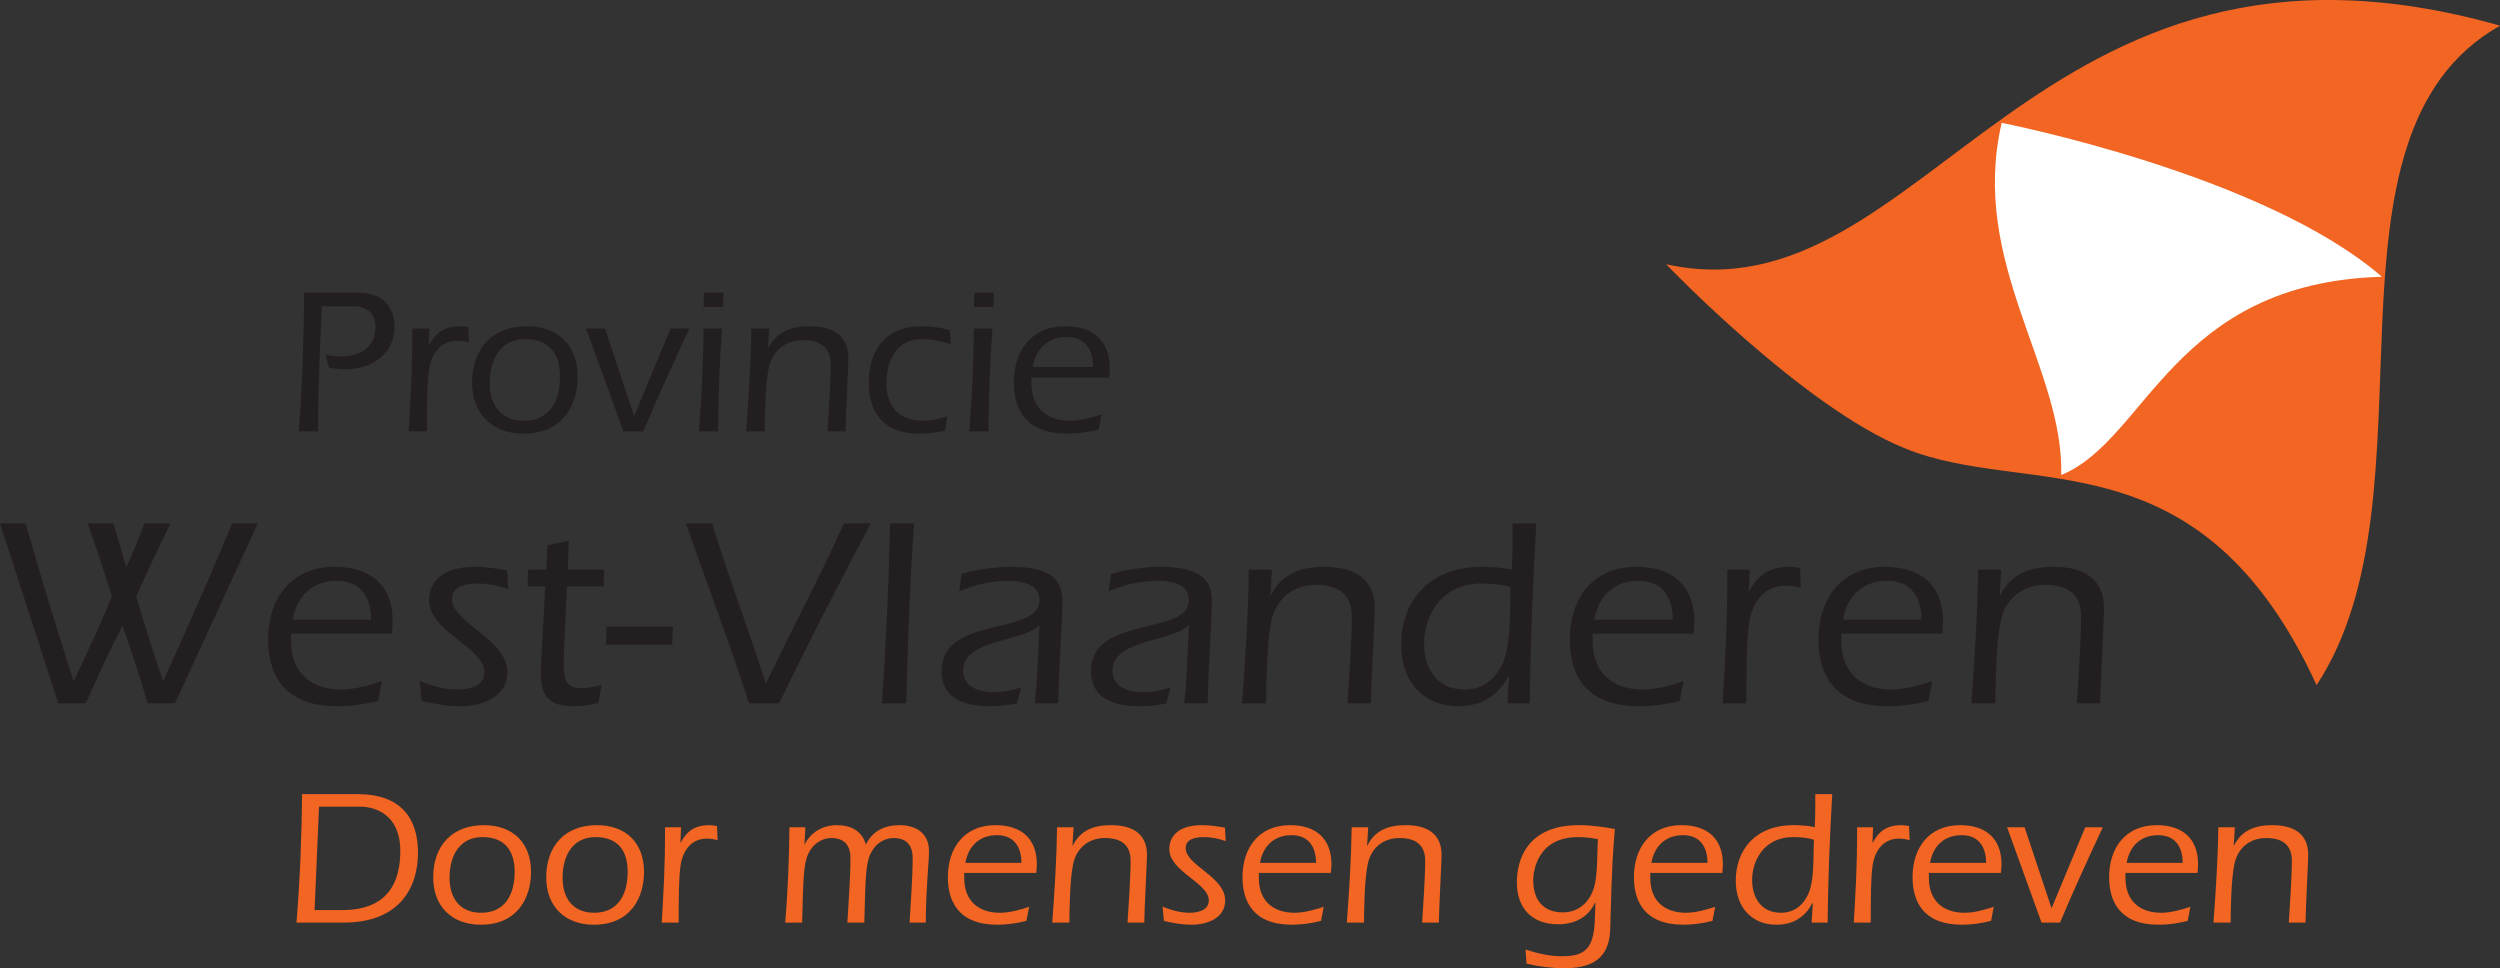 <?xml version="1.0" encoding="UTF-8"?>
<svg xmlns="http://www.w3.org/2000/svg" xmlns:xlink="http://www.w3.org/1999/xlink" width="283.46pt" height="109.78pt" viewBox="0 0 283.46 109.78" version="1.1">
<rect x="0" y="0" width="283.46" height="109.78" fill="#333333" stroke="none"/>
<defs>
<clipPath id="clip1">
  <path d="M 171 93 L 184 93 L 184 109.781 L 171 109.781 Z M 171 93 "/>
</clipPath>
<clipPath id="clip2">
  <path d="M 188 0 L 283.461 0 L 283.461 78 L 188 78 Z M 188 0 "/>
</clipPath>
</defs>
<g id="surface1">
<path style=" stroke:none;fill-rule:nonzero;fill:rgb(13.699%,12.199%,12.5%);fill-opacity:1;" d="M 36.492 34.727 C 36.305 39.109 36.066 43.469 36.066 48.91 L 33.875 48.91 C 34.324 43.703 34.488 35.246 34.488 33.195 L 40.711 33.195 C 44.008 33.195 44.738 35.574 44.738 36.965 C 44.738 40.191 42.148 41.867 39.156 41.867 C 38.543 41.867 37.93 41.793 37.316 41.699 L 36.914 40.238 C 37.504 40.332 38.07 40.406 38.66 40.406 C 40.758 40.406 42.57 39.414 42.57 37.082 C 42.57 35.199 41.203 34.727 40.098 34.727 L 36.492 34.727 "/>
<path style=" stroke:none;fill-rule:nonzero;fill:rgb(13.699%,12.199%,12.5%);fill-opacity:1;" d="M 48.625 39.109 L 48.672 39.109 C 49.426 37.672 50.465 36.988 52.184 36.988 C 52.516 36.988 52.82 37.035 53.102 37.105 L 53.172 38.828 C 52.75 38.707 52.301 38.637 51.855 38.637 C 49.922 38.637 48.91 40.145 48.648 41.891 C 48.414 43.398 48.414 46.035 48.414 48.91 L 46.34 48.91 C 46.527 45.543 46.766 42.148 46.742 37.246 L 48.695 37.246 L 48.625 39.109 "/>
<path style=" stroke:none;fill-rule:nonzero;fill:rgb(13.699%,12.199%,12.5%);fill-opacity:1;" d="M 55.531 43.445 C 55.531 45.848 56.73 47.707 59.395 47.707 C 62.387 47.707 63.492 45.375 63.492 42.691 C 63.492 40.098 62.27 38.449 59.559 38.449 C 56.824 38.449 55.531 40.617 55.531 43.445 Z M 65.496 42.715 C 65.496 45.754 63.941 49.168 59.348 49.168 C 55.812 49.168 53.527 46.93 53.527 43.375 C 53.527 39.531 55.812 36.988 59.723 36.988 C 63.281 36.988 65.496 39.156 65.496 42.715 "/>
<path style=" stroke:none;fill-rule:nonzero;fill:rgb(13.699%,12.199%,12.5%);fill-opacity:1;" d="M 78.172 37.246 C 76.383 41.113 74.59 44.977 72.941 48.91 L 70.68 48.91 L 66.461 37.246 L 68.605 37.246 L 71.906 47.168 L 76.027 37.246 L 78.172 37.246 "/>
<path style=" stroke:none;fill-rule:nonzero;fill:rgb(13.699%,12.199%,12.5%);fill-opacity:1;" d="M 79.773 34.82 L 79.82 33.195 L 82.035 33.195 L 81.988 34.82 Z M 81.871 37.246 C 81.59 41.137 81.445 45.023 81.422 48.91 L 79.254 48.91 C 79.562 45.023 79.727 41.137 79.773 37.246 L 81.871 37.246 "/>
<path style=" stroke:none;fill-rule:nonzero;fill:rgb(13.699%,12.199%,12.5%);fill-opacity:1;" d="M 87.078 39.508 L 87.125 39.461 C 88.066 37.602 89.715 36.988 91.789 36.988 C 94.266 36.988 96.195 37.906 96.195 40.641 C 96.195 41.465 95.891 46.977 95.867 48.91 L 93.816 48.91 C 93.91 47.52 94.191 43.398 94.191 41.348 C 94.191 39.344 92.969 38.566 91.035 38.566 C 89.055 38.566 87.594 39.77 87.172 41.699 C 86.723 43.773 86.723 47.734 86.699 48.91 L 84.602 48.91 C 84.887 45.023 85.145 41.137 85.191 37.246 L 87.219 37.246 L 87.078 39.508 "/>
<path style=" stroke:none;fill-rule:nonzero;fill:rgb(13.699%,12.199%,12.5%);fill-opacity:1;" d="M 107.812 39.039 C 106.82 38.707 105.809 38.449 104.488 38.449 C 101.805 38.449 100.508 40.688 100.508 43.422 C 100.508 46.129 101.945 47.707 104.68 47.707 C 105.598 47.707 106.539 47.473 107.434 47.191 L 107.152 48.84 C 106.16 49.051 105.172 49.168 104.16 49.168 C 100.508 49.168 98.504 47.074 98.504 43.445 C 98.504 39.816 100.297 36.988 104.488 36.988 C 105.574 36.988 106.656 37.129 107.695 37.438 L 107.812 39.039 "/>
<path style=" stroke:none;fill-rule:nonzero;fill:rgb(13.699%,12.199%,12.5%);fill-opacity:1;" d="M 110.426 34.82 L 110.473 33.195 L 112.688 33.195 L 112.641 34.82 Z M 112.523 37.246 C 112.242 41.137 112.102 45.023 112.074 48.91 L 109.91 48.91 C 110.215 45.023 110.379 41.137 110.426 37.246 L 112.523 37.246 "/>
<path style=" stroke:none;fill-rule:nonzero;fill:rgb(13.699%,12.199%,12.5%);fill-opacity:1;" d="M 123.949 41.605 C 123.949 39.676 123.055 38.215 120.957 38.215 C 118.812 38.215 117.449 39.559 117.094 41.605 Z M 116.953 42.832 L 116.953 43.492 C 116.953 46.199 118.648 47.707 121.312 47.707 C 122.488 47.707 123.762 47.355 124.895 46.977 L 124.562 48.699 C 123.387 49.004 122.207 49.168 121.004 49.168 C 116.176 49.168 114.949 46.223 114.949 43.352 C 114.949 39.746 116.977 36.988 120.77 36.988 C 123.855 36.988 125.836 38.566 125.836 41.77 C 125.836 42.078 125.812 42.406 125.766 42.832 L 116.953 42.832 "/>
<path style=" stroke:none;fill-rule:nonzero;fill:rgb(13.699%,12.199%,12.5%);fill-opacity:1;" d="M 0 59.344 L 2.906 59.344 C 4.617 65.336 6.422 71.301 8.348 77.23 C 9.879 74.051 11.344 70.871 12.691 67.629 C 11.836 64.848 10.918 62.094 9.938 59.344 L 12.875 59.344 L 14.312 64.328 C 15.074 62.707 15.75 61.023 16.359 59.344 L 19.328 59.344 C 17.98 62.094 16.695 64.848 15.441 67.629 C 16.391 70.871 17.398 74.082 18.5 77.23 C 21.191 71.332 23.82 65.367 26.328 59.344 L 29.234 59.344 L 19.848 79.738 L 16.727 79.738 C 15.871 76.773 14.922 73.84 13.883 70.934 C 12.414 73.809 11.039 76.773 9.727 79.738 L 6.605 79.738 L 0 59.344 "/>
<path style=" stroke:none;fill-rule:nonzero;fill:rgb(13.699%,12.199%,12.5%);fill-opacity:1;" d="M 42.082 70.262 C 42.082 67.754 40.918 65.855 38.199 65.855 C 35.414 65.855 33.641 67.602 33.184 70.262 Z M 33 71.852 L 33 72.707 C 33 76.223 35.203 78.18 38.656 78.18 C 40.184 78.18 41.836 77.723 43.305 77.23 L 42.875 79.465 C 41.348 79.863 39.82 80.078 38.258 80.078 C 31.988 80.078 30.402 76.254 30.402 72.523 C 30.402 67.844 33.031 64.266 37.953 64.266 C 41.961 64.266 44.527 66.316 44.527 70.473 C 44.527 70.871 44.496 71.301 44.438 71.852 L 33 71.852 "/>
<path style=" stroke:none;fill-rule:nonzero;fill:rgb(13.699%,12.199%,12.5%);fill-opacity:1;" d="M 47.59 77.203 C 48.934 77.754 50.371 78.18 51.867 78.18 C 53.152 78.18 54.926 77.812 54.926 76.223 C 54.926 73.41 48.656 71.668 48.656 68.059 C 48.656 65.855 50.309 64.266 53.824 64.266 C 55.051 64.266 56.273 64.449 57.496 64.664 L 57.617 66.805 C 56.578 66.438 55.477 66.164 54.102 66.164 C 52.816 66.164 51.258 66.469 51.258 67.906 C 51.258 70.688 57.527 72.43 57.527 76.223 C 57.527 79.066 54.621 80.078 52.234 80.078 C 50.738 80.078 49.238 79.832 47.801 79.465 L 47.59 77.203 "/>
<path style=" stroke:none;fill-rule:nonzero;fill:rgb(13.699%,12.199%,12.5%);fill-opacity:1;" d="M 59.82 66.5 L 59.879 64.602 L 61.93 64.602 L 62.082 61.82 L 64.496 61.301 L 64.375 64.602 L 68.504 64.602 L 68.441 66.5 L 64.285 66.5 C 64.16 69.465 63.918 73.5 63.918 75.43 C 63.918 76.867 64.133 78.027 65.781 78.027 C 66.762 78.027 67.496 77.844 68.199 77.66 L 67.863 79.711 C 66.945 79.922 65.996 80.078 65.047 80.078 C 62.512 80.078 61.316 79.098 61.316 76.438 C 61.316 74.727 61.684 69.801 61.809 66.5 L 59.82 66.5 "/>
<path style=" stroke:none;fill-rule:nonzero;fill:rgb(13.699%,12.199%,12.5%);fill-opacity:1;" d="M 68.688 73.105 L 68.777 71.055 L 76.301 71.055 L 76.211 73.105 L 68.688 73.105 "/>
<path style=" stroke:none;fill-rule:nonzero;fill:rgb(13.699%,12.199%,12.5%);fill-opacity:1;" d="M 80.738 59.344 C 82.602 65.461 84.898 71.422 86.852 77.508 C 89.727 71.422 92.938 65.488 95.691 59.344 L 98.719 59.344 C 95.172 66.102 91.656 72.859 88.352 79.738 L 84.926 79.738 C 82.727 72.891 80.156 66.164 77.773 59.344 L 80.738 59.344 "/>
<path style=" stroke:none;fill-rule:nonzero;fill:rgb(13.699%,12.199%,12.5%);fill-opacity:1;" d="M 103.645 59.344 C 103.152 65.98 102.938 72.953 102.758 79.738 L 100.004 79.738 C 100.461 72.953 100.77 66.164 100.922 59.344 L 103.645 59.344 "/>
<path style=" stroke:none;fill-rule:nonzero;fill:rgb(13.699%,12.199%,12.5%);fill-opacity:1;" d="M 117.312 79.738 C 117.617 77.387 117.711 73.867 117.863 70.871 C 115.906 72.859 109.211 72.43 109.211 76.039 C 109.211 77.938 111.074 78.484 112.633 78.484 C 113.703 78.484 114.773 78.273 115.785 77.938 L 115.293 79.77 C 114.316 79.953 113.309 80.078 112.297 80.078 C 110.066 80.078 106.762 79.617 106.762 76.07 C 106.762 69.711 117.863 72.156 117.863 68.027 C 117.863 66.191 115.785 65.855 114.348 65.855 C 112.422 65.855 110.523 66.285 108.75 67.051 L 109.023 65.062 C 110.891 64.574 112.758 64.266 114.684 64.266 C 119.727 64.266 120.461 66.223 120.461 68.18 C 120.461 70.445 120.004 76.375 120.004 79.738 L 117.312 79.738 "/>
<path style=" stroke:none;fill-rule:nonzero;fill:rgb(13.699%,12.199%,12.5%);fill-opacity:1;" d="M 134.254 79.738 C 134.559 77.387 134.652 73.867 134.805 70.871 C 132.848 72.859 126.152 72.43 126.152 76.039 C 126.152 77.938 128.016 78.484 129.578 78.484 C 130.645 78.484 131.715 78.273 132.727 77.938 L 132.238 79.77 C 131.258 79.953 130.25 80.078 129.238 80.078 C 127.008 80.078 123.703 79.617 123.703 76.07 C 123.703 69.711 134.805 72.156 134.805 68.027 C 134.805 66.191 132.727 65.855 131.289 65.855 C 129.363 65.855 127.465 66.285 125.691 67.051 L 125.969 65.062 C 127.832 64.574 129.699 64.266 131.625 64.266 C 136.672 64.266 137.406 66.223 137.406 68.18 C 137.406 70.445 136.945 76.375 136.945 79.738 L 134.254 79.738 "/>
<path style=" stroke:none;fill-rule:nonzero;fill:rgb(13.699%,12.199%,12.5%);fill-opacity:1;" d="M 144.039 67.539 L 144.102 67.477 C 145.324 65.062 147.465 64.266 150.156 64.266 C 153.367 64.266 155.875 65.461 155.875 69.008 C 155.875 70.078 155.477 77.23 155.445 79.738 L 152.785 79.738 C 152.906 77.938 153.273 72.586 153.273 69.926 C 153.273 67.324 151.684 66.316 149.176 66.316 C 146.609 66.316 144.711 67.875 144.16 70.383 C 143.582 73.074 143.582 78.211 143.551 79.738 L 140.828 79.738 C 141.195 74.695 141.531 69.648 141.594 64.602 L 144.223 64.602 L 144.039 67.539 "/>
<path style=" stroke:none;fill-rule:nonzero;fill:rgb(13.699%,12.199%,12.5%);fill-opacity:1;" d="M 167.984 66.164 C 163.215 66.164 161.469 70.078 161.469 72.953 C 161.469 75.918 163 78.18 166.059 78.18 C 168.75 78.18 170.371 76.133 170.859 73.684 C 171.316 71.332 171.164 68.855 171.285 66.59 C 170.398 66.316 169.48 66.164 167.984 66.164 Z M 171.102 76.684 L 171.043 76.621 C 169.848 78.914 167.984 80.078 165.293 80.078 C 161.684 80.078 158.871 77.598 158.871 73.074 C 158.871 68.426 161.746 64.266 168.074 64.266 C 169.207 64.266 170.309 64.359 171.41 64.574 C 171.5 62.77 171.5 61.391 171.5 59.344 L 174.191 59.344 C 173.793 66.133 173.52 72.953 173.457 79.738 L 170.918 79.738 L 171.102 76.684 "/>
<path style=" stroke:none;fill-rule:nonzero;fill:rgb(13.699%,12.199%,12.5%);fill-opacity:1;" d="M 189.664 70.262 C 189.664 67.754 188.504 65.855 185.781 65.855 C 183 65.855 181.227 67.602 180.766 70.262 Z M 180.582 71.852 L 180.582 72.707 C 180.582 76.223 182.785 78.18 186.242 78.18 C 187.77 78.18 189.422 77.723 190.887 77.23 L 190.461 79.465 C 188.93 79.863 187.402 80.078 185.844 80.078 C 179.574 80.078 177.984 76.254 177.984 72.523 C 177.984 67.844 180.613 64.266 185.539 64.266 C 189.543 64.266 192.113 66.316 192.113 70.473 C 192.113 70.871 192.082 71.301 192.02 71.852 L 180.582 71.852 "/>
<path style=" stroke:none;fill-rule:nonzero;fill:rgb(13.699%,12.199%,12.5%);fill-opacity:1;" d="M 198.289 67.02 L 198.352 67.02 C 199.328 65.152 200.676 64.266 202.906 64.266 C 203.336 64.266 203.734 64.328 204.102 64.418 L 204.191 66.652 C 203.641 66.5 203.062 66.406 202.48 66.406 C 199.973 66.406 198.656 68.363 198.32 70.629 C 198.016 72.586 198.016 76.008 198.016 79.738 L 195.324 79.738 C 195.566 75.367 195.875 70.965 195.844 64.602 L 198.383 64.602 L 198.289 67.02 "/>
<path style=" stroke:none;fill-rule:nonzero;fill:rgb(13.699%,12.199%,12.5%);fill-opacity:1;" d="M 217.863 70.262 C 217.863 67.754 216.703 65.855 213.98 65.855 C 211.195 65.855 209.422 67.602 208.965 70.262 Z M 208.781 71.852 L 208.781 72.707 C 208.781 76.223 210.984 78.18 214.438 78.18 C 215.969 78.18 217.617 77.723 219.086 77.23 L 218.656 79.465 C 217.129 79.863 215.602 80.078 214.039 80.078 C 207.773 80.078 206.18 76.254 206.18 72.523 C 206.18 67.844 208.812 64.266 213.734 64.266 C 217.742 64.266 220.309 66.316 220.309 70.473 C 220.309 70.871 220.277 71.301 220.219 71.852 L 208.781 71.852 "/>
<path style=" stroke:none;fill-rule:nonzero;fill:rgb(13.699%,12.199%,12.5%);fill-opacity:1;" d="M 226.73 67.539 L 226.793 67.477 C 228.016 65.062 230.156 64.266 232.848 64.266 C 236.059 64.266 238.566 65.461 238.566 69.008 C 238.566 70.078 238.168 77.23 238.137 79.738 L 235.477 79.738 C 235.598 77.938 235.965 72.586 235.965 69.926 C 235.965 67.324 234.375 66.316 231.871 66.316 C 229.301 66.316 227.402 67.875 226.855 70.383 C 226.273 73.074 226.273 78.211 226.242 79.738 L 223.52 79.738 C 223.887 74.695 224.223 69.648 224.285 64.602 L 226.914 64.602 L 226.73 67.539 "/>
<path style=" stroke:none;fill-rule:nonzero;fill:rgb(94.899%,39.6%,13.3%);fill-opacity:1;" d="M 35.668 103.188 L 38.812 103.188 C 42.266 103.188 45.387 101.77 45.387 96.484 C 45.387 92.336 42.527 91.461 40.824 91.461 L 36.172 91.461 Z M 33.617 104.605 C 34.012 99.758 34.207 94.891 34.25 90.043 L 40.559 90.043 C 45.449 90.043 47.395 92.773 47.395 96.68 C 47.395 100.719 45.23 104.605 38.988 104.605 L 33.617 104.605 "/>
<path style=" stroke:none;fill-rule:nonzero;fill:rgb(94.899%,39.6%,13.3%);fill-opacity:1;" d="M 50.973 99.539 C 50.973 101.77 52.09 103.492 54.555 103.492 C 57.328 103.492 58.352 101.332 58.352 98.844 C 58.352 96.441 57.219 94.914 54.707 94.914 C 52.176 94.914 50.973 96.922 50.973 99.539 Z M 60.211 98.863 C 60.211 101.68 58.77 104.848 54.512 104.848 C 51.234 104.848 49.117 102.773 49.117 99.477 C 49.117 95.918 51.234 93.559 54.859 93.559 C 58.156 93.559 60.211 95.566 60.211 98.863 "/>
<path style=" stroke:none;fill-rule:nonzero;fill:rgb(94.899%,39.6%,13.3%);fill-opacity:1;" d="M 63.789 99.539 C 63.789 101.77 64.902 103.492 67.371 103.492 C 70.145 103.492 71.168 101.332 71.168 98.844 C 71.168 96.441 70.035 94.914 67.523 94.914 C 64.988 94.914 63.789 96.922 63.789 99.539 Z M 73.023 98.863 C 73.023 101.68 71.582 104.848 67.328 104.848 C 64.051 104.848 61.934 102.773 61.934 99.477 C 61.934 95.918 64.051 93.559 67.676 93.559 C 70.973 93.559 73.023 95.566 73.023 98.863 "/>
<path style=" stroke:none;fill-rule:nonzero;fill:rgb(94.899%,39.6%,13.3%);fill-opacity:1;" d="M 77.152 95.523 L 77.195 95.523 C 77.895 94.191 78.852 93.559 80.449 93.559 C 80.754 93.559 81.035 93.602 81.297 93.668 L 81.363 95.262 C 80.969 95.152 80.555 95.086 80.141 95.086 C 78.352 95.086 77.414 96.484 77.172 98.098 C 76.953 99.496 76.953 101.941 76.953 104.605 L 75.031 104.605 C 75.207 101.484 75.426 98.34 75.402 93.797 L 77.215 93.797 L 77.152 95.523 "/>
<path style=" stroke:none;fill-rule:nonzero;fill:rgb(94.899%,39.6%,13.3%);fill-opacity:1;" d="M 91.211 95.742 L 91.254 95.699 C 91.953 94.344 93.305 93.559 94.898 93.559 C 96.426 93.559 97.758 94.191 98.176 95.762 C 98.914 94.234 100.293 93.559 101.973 93.559 C 103.871 93.559 105.336 94.477 105.336 96.504 C 105.336 97.75 105.008 100.238 104.965 104.605 L 103.129 104.605 C 103.262 102.16 103.48 99.715 103.48 97.293 C 103.48 95.852 102.805 95.02 101.297 95.02 C 100.664 95.02 99.418 95.305 98.699 96.812 C 98.129 97.992 98.129 99.91 98 104.605 L 96.078 104.605 C 96.211 102.16 96.426 99.715 96.426 97.293 C 96.426 95.852 95.75 95.02 94.242 95.02 C 93.609 95.02 92.367 95.305 91.645 96.812 C 91.078 97.992 91.078 99.91 90.949 104.605 L 89.027 104.605 C 89.332 101.156 89.484 96.965 89.508 93.797 L 91.32 93.797 L 91.211 95.742 "/>
<path style=" stroke:none;fill-rule:nonzero;fill:rgb(94.899%,39.6%,13.3%);fill-opacity:1;" d="M 115.812 97.836 C 115.812 96.047 114.984 94.695 113.039 94.695 C 111.055 94.695 109.789 95.938 109.461 97.836 Z M 109.328 98.973 L 109.328 99.582 C 109.328 102.094 110.902 103.492 113.367 103.492 C 114.461 103.492 115.641 103.164 116.688 102.816 L 116.383 104.41 C 115.289 104.691 114.199 104.848 113.086 104.848 C 108.609 104.848 107.473 102.117 107.473 99.453 C 107.473 96.113 109.352 93.559 112.867 93.559 C 115.727 93.559 117.562 95.02 117.562 97.992 C 117.562 98.273 117.539 98.578 117.496 98.973 L 109.328 98.973 "/>
<path style=" stroke:none;fill-rule:nonzero;fill:rgb(94.899%,39.6%,13.3%);fill-opacity:1;" d="M 121.598 95.895 L 121.645 95.852 C 122.516 94.125 124.043 93.559 125.965 93.559 C 128.258 93.559 130.051 94.41 130.051 96.941 C 130.051 97.707 129.766 102.816 129.742 104.605 L 127.844 104.605 C 127.93 103.316 128.191 99.496 128.191 97.598 C 128.191 95.742 127.059 95.02 125.266 95.02 C 123.434 95.02 122.078 96.133 121.688 97.926 C 121.273 99.848 121.273 103.516 121.25 104.605 L 119.309 104.605 C 119.57 101.004 119.809 97.402 119.852 93.797 L 121.73 93.797 L 121.598 95.895 "/>
<path style=" stroke:none;fill-rule:nonzero;fill:rgb(94.899%,39.6%,13.3%);fill-opacity:1;" d="M 131.816 102.793 C 132.777 103.188 133.805 103.492 134.875 103.492 C 135.789 103.492 137.059 103.23 137.059 102.094 C 137.059 100.086 132.582 98.844 132.582 96.266 C 132.582 94.695 133.762 93.559 136.27 93.559 C 137.145 93.559 138.02 93.688 138.891 93.844 L 138.977 95.371 C 138.234 95.109 137.449 94.914 136.469 94.914 C 135.551 94.914 134.438 95.129 134.438 96.156 C 134.438 98.145 138.914 99.387 138.914 102.094 C 138.914 104.125 136.84 104.848 135.137 104.848 C 134.066 104.848 132.996 104.672 131.969 104.41 L 131.816 102.793 "/>
<path style=" stroke:none;fill-rule:nonzero;fill:rgb(94.899%,39.6%,13.3%);fill-opacity:1;" d="M 149.219 97.836 C 149.219 96.047 148.387 94.695 146.445 94.695 C 144.457 94.695 143.191 95.938 142.863 97.836 Z M 142.734 98.973 L 142.734 99.582 C 142.734 102.094 144.305 103.492 146.773 103.492 C 147.863 103.492 149.043 103.164 150.09 102.816 L 149.785 104.41 C 148.695 104.691 147.602 104.848 146.488 104.848 C 142.012 104.848 140.879 102.117 140.879 99.453 C 140.879 96.113 142.754 93.559 146.27 93.559 C 149.129 93.559 150.965 95.02 150.965 97.992 C 150.965 98.273 150.941 98.578 150.898 98.973 L 142.734 98.973 "/>
<path style=" stroke:none;fill-rule:nonzero;fill:rgb(94.899%,39.6%,13.3%);fill-opacity:1;" d="M 155.004 95.895 L 155.047 95.852 C 155.918 94.125 157.449 93.559 159.367 93.559 C 161.66 93.559 163.453 94.41 163.453 96.941 C 163.453 97.707 163.168 102.816 163.145 104.605 L 161.246 104.605 C 161.332 103.316 161.594 99.496 161.594 97.598 C 161.594 95.742 160.461 95.02 158.668 95.02 C 156.836 95.02 155.484 96.133 155.09 97.926 C 154.676 99.848 154.676 103.516 154.652 104.605 L 152.711 104.605 C 152.973 101.004 153.211 97.402 153.258 93.797 L 155.133 93.797 L 155.004 95.895 "/>
<g clip-path="url(#clip1)" clip-rule="nonzero">
<path style=" stroke:none;fill-rule:nonzero;fill:rgb(94.899%,39.6%,13.3%);fill-opacity:1;" d="M 178.93 94.914 C 174.129 94.914 173.844 99.082 173.844 99.781 C 173.844 101.984 174.914 103.449 177.227 103.449 C 178.953 103.449 180.176 102.336 180.699 100.742 C 181.18 99.32 181.07 96.66 181.18 95.152 C 180.438 95 179.695 94.914 178.93 94.914 Z M 172.969 107.66 C 174.324 108.098 175.676 108.426 177.117 108.426 C 178.973 108.426 180.086 107.969 180.547 106.375 C 180.895 105.172 180.828 103.602 180.895 102.379 L 180.852 102.336 C 180.109 104.016 178.492 104.801 176.68 104.801 C 173.734 104.801 171.988 103.012 171.988 100.062 C 171.988 97.355 173.254 93.559 179.016 93.559 C 180.395 93.559 181.746 93.754 183.102 93.996 C 182.902 96.551 182.793 97.094 182.574 105.281 C 182.512 107.859 181.418 109.781 177.402 109.781 C 175.938 109.781 174.5 109.605 173.078 109.258 L 172.969 107.66 "/>
</g>
<path style=" stroke:none;fill-rule:nonzero;fill:rgb(94.899%,39.6%,13.3%);fill-opacity:1;" d="M 193.602 97.836 C 193.602 96.047 192.77 94.695 190.828 94.695 C 188.84 94.695 187.574 95.938 187.246 97.836 Z M 187.117 98.973 L 187.117 99.582 C 187.117 102.094 188.688 103.492 191.156 103.492 C 192.246 103.492 193.426 103.164 194.473 102.816 L 194.168 104.41 C 193.078 104.691 191.984 104.848 190.871 104.848 C 186.398 104.848 185.262 102.117 185.262 99.453 C 185.262 96.113 187.137 93.559 190.652 93.559 C 193.512 93.559 195.348 95.02 195.348 97.992 C 195.348 98.273 195.324 98.578 195.281 98.973 L 187.117 98.973 "/>
<path style=" stroke:none;fill-rule:nonzero;fill:rgb(94.899%,39.6%,13.3%);fill-opacity:1;" d="M 203.316 94.914 C 199.91 94.914 198.664 97.707 198.664 99.758 C 198.664 101.875 199.758 103.492 201.941 103.492 C 203.863 103.492 205.02 102.027 205.367 100.281 C 205.695 98.602 205.586 96.832 205.672 95.219 C 205.039 95.02 204.387 94.914 203.316 94.914 Z M 205.543 102.422 L 205.5 102.379 C 204.648 104.016 203.316 104.848 201.395 104.848 C 198.82 104.848 196.809 103.078 196.809 99.848 C 196.809 96.527 198.863 93.559 203.383 93.559 C 204.191 93.559 204.977 93.625 205.762 93.777 C 205.828 92.488 205.828 91.508 205.828 90.043 L 207.746 90.043 C 207.465 94.891 207.27 99.758 207.223 104.605 L 205.41 104.605 L 205.543 102.422 "/>
<path style=" stroke:none;fill-rule:nonzero;fill:rgb(94.899%,39.6%,13.3%);fill-opacity:1;" d="M 212.309 95.523 L 212.355 95.523 C 213.051 94.191 214.012 93.559 215.605 93.559 C 215.914 93.559 216.195 93.602 216.457 93.668 L 216.523 95.262 C 216.129 95.152 215.715 95.086 215.301 95.086 C 213.512 95.086 212.574 96.484 212.332 98.098 C 212.113 99.496 212.113 101.941 212.113 104.605 L 210.191 104.605 C 210.367 101.484 210.586 98.34 210.562 93.797 L 212.375 93.797 L 212.309 95.523 "/>
<path style=" stroke:none;fill-rule:nonzero;fill:rgb(94.899%,39.6%,13.3%);fill-opacity:1;" d="M 225.191 97.836 C 225.191 96.047 224.363 94.695 222.418 94.695 C 220.434 94.695 219.164 95.938 218.84 97.836 Z M 218.707 98.973 L 218.707 99.582 C 218.707 102.094 220.281 103.492 222.746 103.492 C 223.836 103.492 225.016 103.164 226.062 102.816 L 225.758 104.41 C 224.668 104.691 223.574 104.848 222.461 104.848 C 217.988 104.848 216.852 102.117 216.852 99.453 C 216.852 96.113 218.73 93.559 222.246 93.559 C 225.105 93.559 226.938 95.02 226.938 97.992 C 226.938 98.273 226.914 98.578 226.871 98.973 L 218.707 98.973 "/>
<path style=" stroke:none;fill-rule:nonzero;fill:rgb(94.899%,39.6%,13.3%);fill-opacity:1;" d="M 238.422 93.797 C 236.762 97.379 235.102 100.957 233.574 104.605 L 231.477 104.605 L 227.57 93.797 L 229.559 93.797 L 232.613 102.988 L 236.434 93.797 L 238.422 93.797 "/>
<path style=" stroke:none;fill-rule:nonzero;fill:rgb(94.899%,39.6%,13.3%);fill-opacity:1;" d="M 247.48 97.836 C 247.48 96.047 246.652 94.695 244.707 94.695 C 242.723 94.695 241.457 95.938 241.129 97.836 Z M 240.996 98.973 L 240.996 99.582 C 240.996 102.094 242.57 103.492 245.035 103.492 C 246.129 103.492 247.305 103.164 248.355 102.816 L 248.051 104.41 C 246.957 104.691 245.867 104.848 244.754 104.848 C 240.277 104.848 239.141 102.117 239.141 99.453 C 239.141 96.113 241.02 93.559 244.535 93.559 C 247.395 93.559 249.227 95.02 249.227 97.992 C 249.227 98.273 249.207 98.578 249.164 98.973 L 240.996 98.973 "/>
<path style=" stroke:none;fill-rule:nonzero;fill:rgb(94.899%,39.6%,13.3%);fill-opacity:1;" d="M 253.266 95.895 L 253.309 95.852 C 254.184 94.125 255.711 93.559 257.633 93.559 C 259.926 93.559 261.715 94.41 261.715 96.941 C 261.715 97.707 261.43 102.816 261.41 104.605 L 259.512 104.605 C 259.598 103.316 259.859 99.496 259.859 97.598 C 259.859 95.742 258.723 95.02 256.934 95.02 C 255.102 95.02 253.746 96.133 253.355 97.926 C 252.938 99.848 252.938 103.516 252.918 104.605 L 250.973 104.605 C 251.234 101.004 251.477 97.402 251.52 93.797 L 253.398 93.797 L 253.266 95.895 "/>
<g clip-path="url(#clip2)" clip-rule="nonzero">
<path style=" stroke:none;fill-rule:nonzero;fill:rgb(94.899%,39.6%,13.3%);fill-opacity:1;" d="M 188.91 29.961 C 218.387 36.469 230.383 -12.148 283.465 2.91 C 261.262 15.414 276.957 55.992 262.664 77.684 C 249.395 48.848 229.871 56.566 215.961 50.824 C 204.414 46.168 188.91 29.961 188.91 29.961 "/>
</g>
<path style=" stroke:none;fill-rule:nonzero;fill:rgb(100%,100%,100%);fill-opacity:1;" d="M 226.961 13.93 C 223.266 29.785 234.027 41.691 233.711 53.855 C 243.449 49.906 246.316 32.078 270.066 31.379 C 256.633 19.727 226.961 13.93 226.961 13.93 "/>
</g>
</svg>
